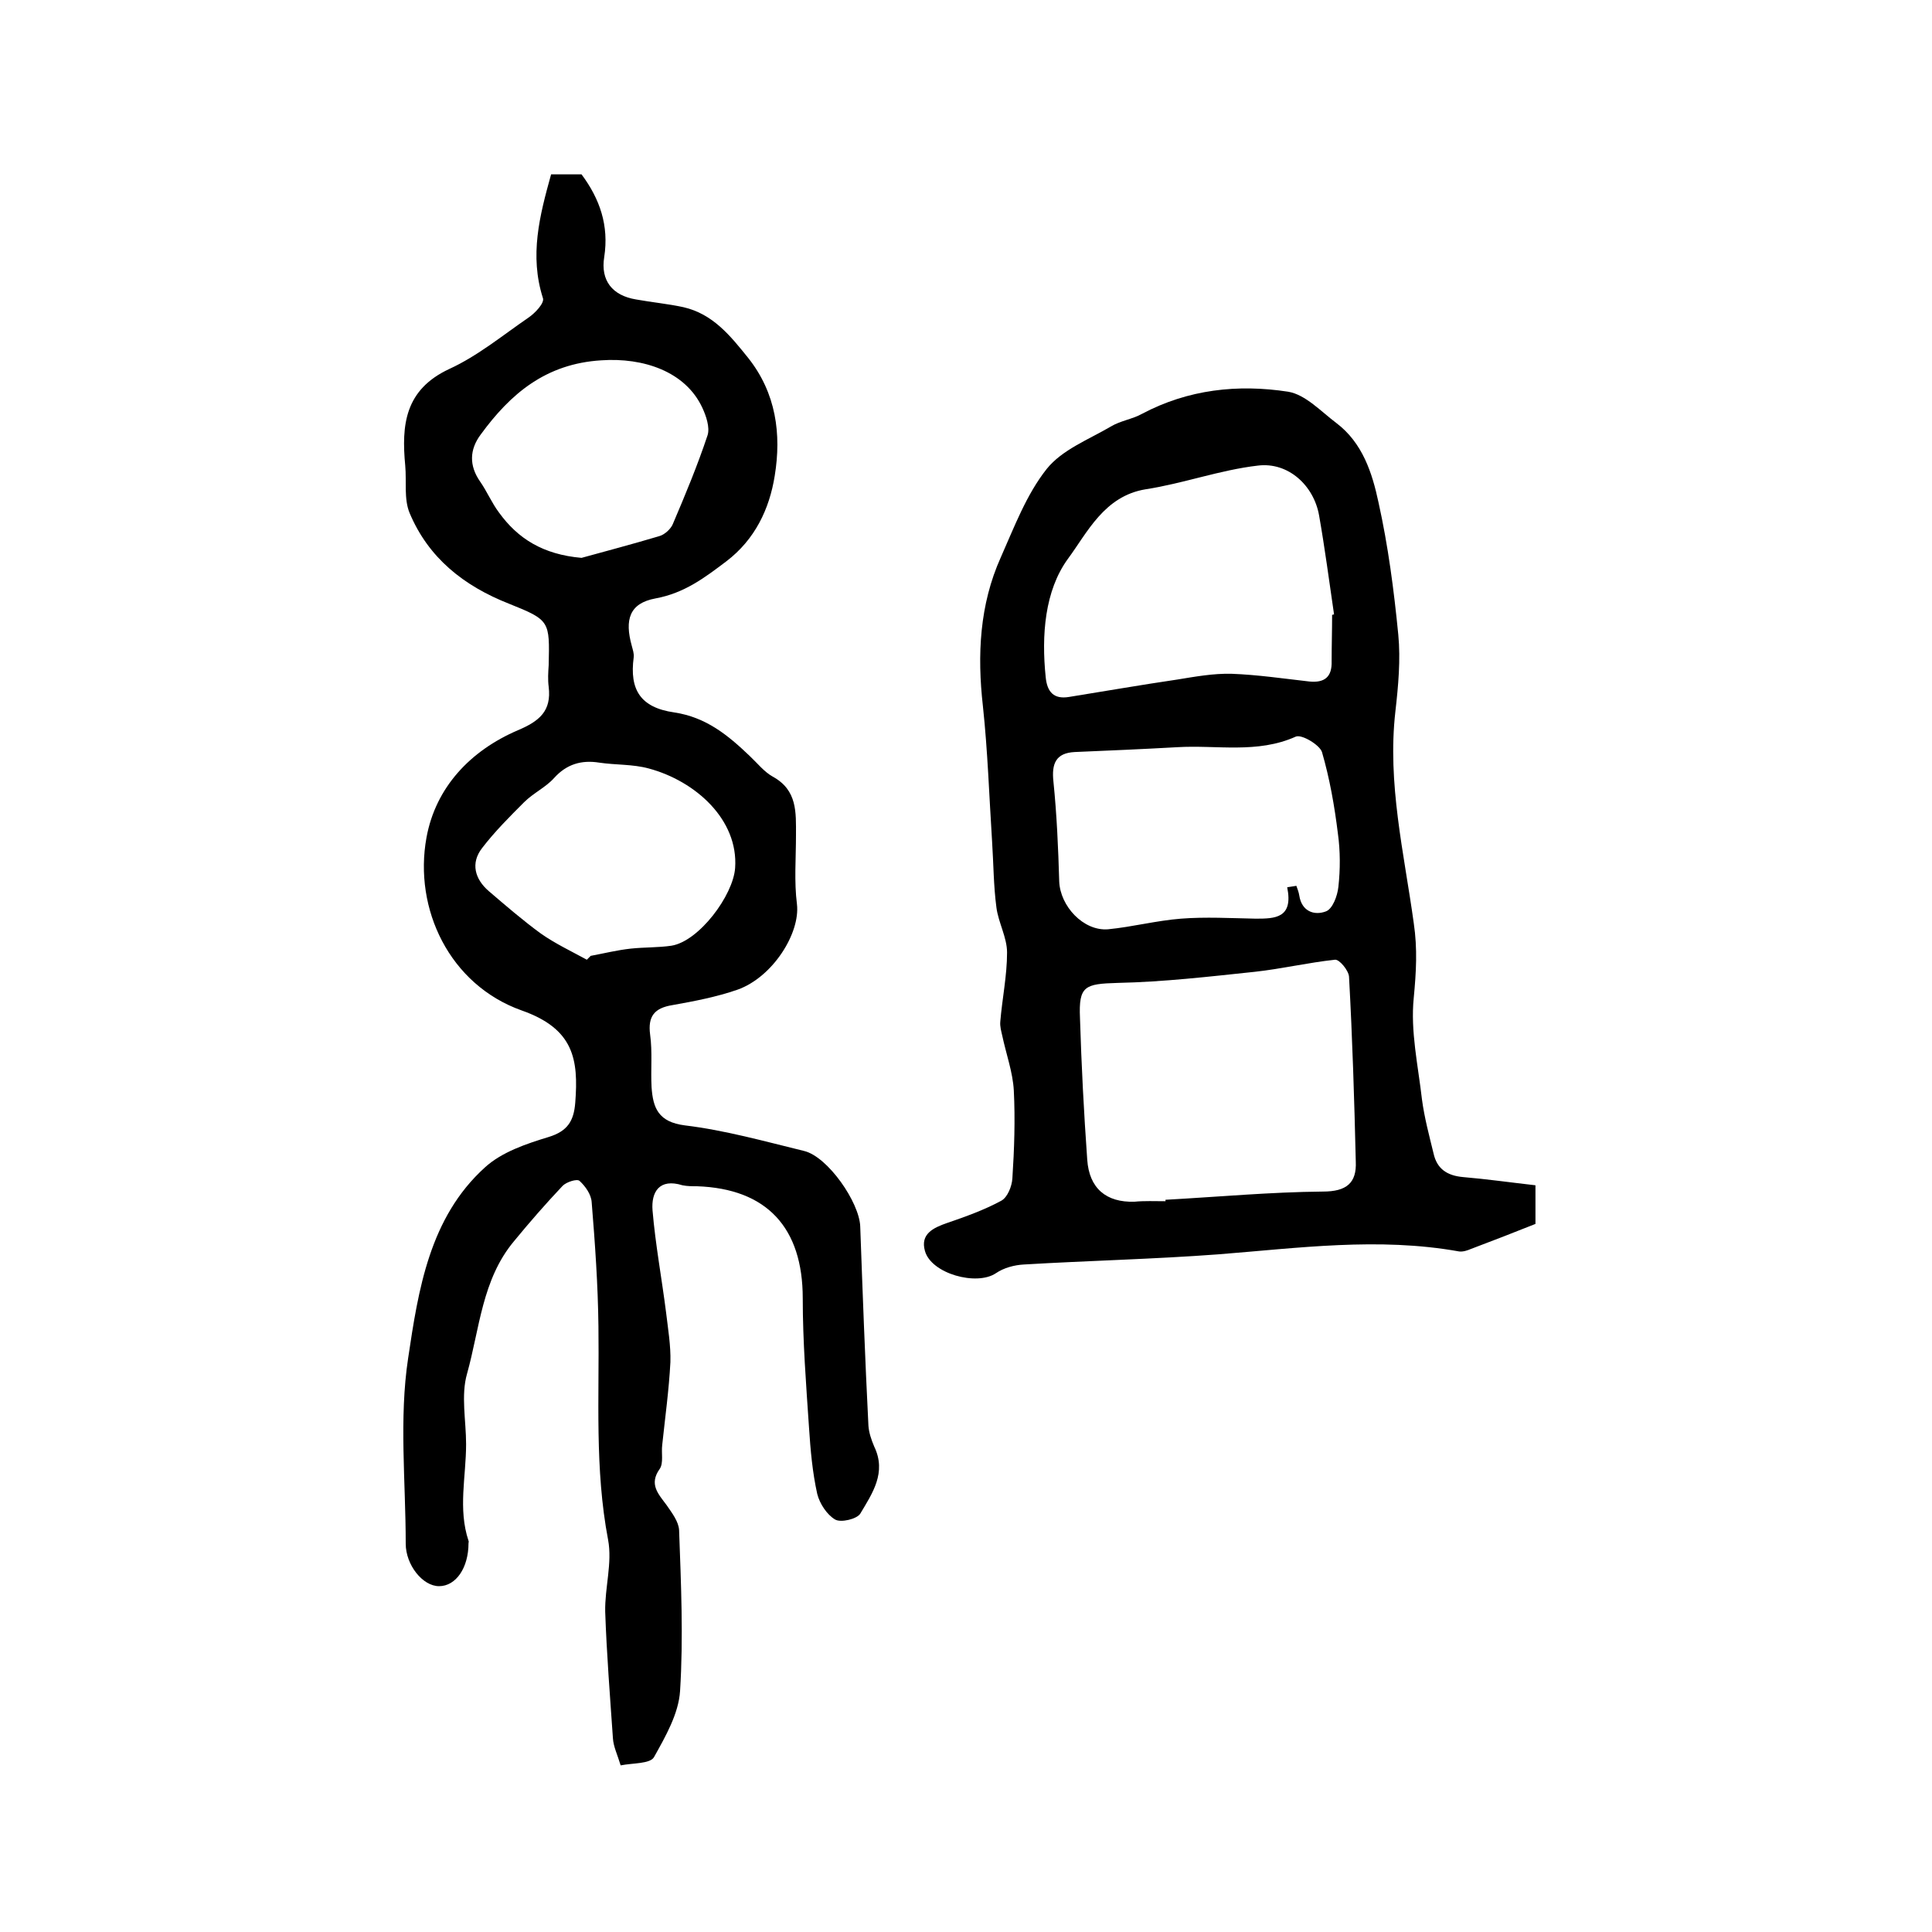 <?xml version="1.0" encoding="utf-8"?>
<!-- Generator: Adobe Illustrator 22.0.0, SVG Export Plug-In . SVG Version: 6.00 Build 0)  -->
<svg version="1.1" id="图层_1" xmlns="http://www.w3.org/2000/svg" xmlns:xlink="http://www.w3.org/1999/xlink" x="0px" y="0px"
	 viewBox="0 0 400 400" style="enable-background:new 0 0 400 400;" xml:space="preserve">
<style type="text/css">
	.st0{fill:#FFFFFF;}
</style>
<g>
	
	<path d="M114.1,36.1c2.3,0,4.3,0,6.3,0c3.8,5.1,5.7,10.6,4.7,17.1c-0.8,4.9,1.7,8,6.6,8.8c3.3,0.6,6.6,0.9,9.8,1.6
		c6.1,1.4,9.7,5.9,13.4,10.5c5.8,7.3,6.9,15.8,5.5,24.4c-1.1,6.9-4.1,13.2-10,17.7c-4.5,3.4-8.7,6.6-14.7,7.7
		c-5.4,1-6.4,4.4-4.9,9.8c0.2,0.8,0.5,1.6,0.4,2.4c-0.9,6.7,1.4,10.4,8.4,11.4c6.6,1,11.1,4.7,15.6,9c1.6,1.5,3,3.3,4.8,4.3
		c5.1,2.8,4.8,7.4,4.8,12.1c0,4.8-0.4,9.6,0.2,14.3c0.7,6-5,15.1-12.3,17.7c-4.3,1.5-9,2.4-13.5,3.2c-3.7,0.6-5.1,2.3-4.6,6.1
		c0.5,3.6,0.1,7.3,0.3,10.9c0.3,4.3,1.4,7.2,6.9,7.9c8.3,1,16.5,3.3,24.7,5.3c4.9,1.2,11.4,10.6,11.6,15.6c0.5,13.8,1,27.5,1.7,41.3
		c0.1,1.4,0.6,2.9,1.2,4.3c2.6,5.4-0.4,9.7-2.9,13.9c-0.7,1.1-4,1.9-5.2,1.2c-1.7-1-3.2-3.3-3.7-5.3c-1-4.5-1.4-9.1-1.7-13.7
		c-0.6-8.9-1.3-17.9-1.3-26.8c0-14.6-7.4-22.7-21.9-23.2c-1,0-2,0-3-0.2c-4.8-1.5-6.5,1.4-6.2,5.2c0.6,7.1,1.9,14,2.8,21.1
		c0.4,3.4,1,6.9,0.9,10.3c-0.3,5.8-1.1,11.5-1.7,17.2c-0.2,1.6,0.3,3.7-0.5,4.9c-2.3,3.2-0.3,5.2,1.4,7.5c1.1,1.6,2.5,3.4,2.6,5.2
		c0.4,11.1,0.9,22.2,0.2,33.3c-0.3,4.7-3,9.4-5.4,13.7c-0.8,1.4-4.4,1.2-6.9,1.7c-0.7-2.3-1.5-3.9-1.6-5.6
		c-0.6-8.7-1.3-17.5-1.6-26.2c-0.1-5,1.5-10.1,0.6-14.9c-2.8-14.7-1.8-29.4-2-44.2c-0.1-8.6-0.7-17.1-1.4-25.7
		c-0.1-1.6-1.3-3.3-2.5-4.4c-0.5-0.5-2.7,0.2-3.5,1c-3.5,3.7-6.9,7.6-10.1,11.5c-6.6,7.9-7.1,18.1-9.7,27.4
		c-1.3,4.5-0.2,9.7-0.2,14.6c0,6.7-1.7,13.4,0.5,20c0.1,0.2,0,0.3,0,0.5c0,5.1-2.6,8.9-6.1,8.9c-3.4,0-6.9-4.4-6.9-8.8
		c0-12.8-1.4-25.9,0.5-38.4c2.1-14.1,4.4-29.1,15.9-39.5c3.5-3.2,8.6-4.9,13.2-6.3c3.9-1.2,5.2-3.3,5.5-7.1
		c0.7-9-0.3-15.3-11.1-19.1c-14.9-5.3-22.4-21-19.7-35.8c1.9-10.4,9.1-18,18.9-22.2c4.5-1.9,7-4,6.4-9c-0.2-1.5-0.1-3,0-4.5
		c0.2-9.1,0.3-9.3-8.2-12.7c-9.4-3.7-16.7-9.5-20.6-18.8c-1.2-2.9-0.6-6.5-0.9-9.8c-0.8-8.4-0.1-15.7,9.1-20
		c5.9-2.7,11.1-7,16.5-10.7c1.3-0.9,3.3-3,2.9-4C109.6,52.9,111.7,44.7,114.1,36.1z M121.5,198.7c0.3-0.3,0.5-0.5,0.8-0.8
		c2.7-0.5,5.5-1.2,8.3-1.5c2.8-0.3,5.7-0.2,8.4-0.6c5.7-0.9,12.8-10.4,13.2-16.1c0.7-10-8.2-18-17.9-20.6c-3.3-0.9-6.8-0.7-10.2-1.2
		c-3.7-0.6-6.8,0.3-9.4,3.2c-1.7,1.9-4.3,3.1-6.2,5c-3,3-6.1,6.1-8.7,9.5c-2.4,3.1-1.5,6.4,1.4,8.9c3.5,3,7.1,6.1,10.8,8.8
		C115,195.4,118.4,197,121.5,198.7z M120.4,115.5c4.7-1.3,10.4-2.8,16.1-4.5c1.1-0.3,2.4-1.5,2.8-2.5c2.6-6.1,5.1-12.1,7.2-18.4
		c0.5-1.6-0.3-4-1.1-5.7c-3.5-7.5-12.2-10.4-20.9-9.8c-11.5,0.7-18.8,6.9-25,15.4c-2.3,3.1-2.4,6.4-0.1,9.7c1.4,2,2.4,4.4,3.9,6.4
		C107.2,111.5,112.4,114.8,120.4,115.5z"/>
	<path d="M317.9,245.4c0,3.1,0,5.6,0,8c-4.5,1.8-8.9,3.5-13.4,5.2c-0.7,0.3-1.6,0.6-2.4,0.5c-16.7-3-33.3-0.7-49.9,0.6
		c-13.4,1-26.8,1.3-40.2,2.1c-2,0.1-4.2,0.7-5.8,1.8c-4,2.7-13.4,0.1-14.7-4.6c-1-3.5,1.7-4.8,4.6-5.8c3.8-1.3,7.7-2.7,11.2-4.6
		c1.3-0.7,2.2-3,2.3-4.6c0.4-6.1,0.6-12.2,0.3-18.2c-0.2-3.8-1.6-7.6-2.4-11.4c-0.2-0.9-0.5-1.9-0.4-2.9c0.4-4.8,1.4-9.5,1.4-14.3
		c0-3.1-1.8-6.2-2.2-9.3c-0.6-4.5-0.6-9.1-0.9-13.7c-0.6-9.3-0.9-18.7-1.9-28c-1.2-10.6-0.7-21,3.7-30.8c2.8-6.3,5.3-13,9.5-18.3
		c3.2-4,8.7-6.1,13.3-8.8c2-1.2,4.4-1.5,6.4-2.6c9.6-5.1,19.9-6.2,30.3-4.6c3.6,0.6,6.8,4.1,10,6.5c5.4,4.1,7.4,10.3,8.7,16.4
		c2,9,3.2,18.2,4.1,27.4c0.5,5.2,0,10.6-0.6,15.9c-1.7,14.9,1.8,29.3,3.8,43.8c0.8,5.4,0.5,10.2,0,15.5c-0.7,6.9,0.9,14,1.7,21
		c0.5,3.8,1.5,7.5,2.4,11.2c0.7,3.2,2.8,4.6,6.1,4.9C307.7,244.1,312.6,244.8,317.9,245.4z M241.3,248.7c0-0.1,0-0.2,0-0.3
		c10.9-0.6,21.7-1.6,32.6-1.7c4.9,0,7-1.8,6.8-6.2c-0.3-12.8-0.7-25.6-1.4-38.3c-0.1-1.3-2-3.6-2.9-3.5c-5.6,0.6-11.1,1.9-16.6,2.5
		c-9.5,1-18.9,2.1-28.4,2.3c-6.8,0.2-8.1,0.6-7.8,7.3c0.3,9.8,0.8,19.5,1.5,29.3c0.4,5.9,3.9,8.9,9.8,8.7
		C236.9,248.6,239.1,248.7,241.3,248.7z M275.8,127.3c0.1,0,0.3-0.1,0.4-0.1c-1-6.8-1.9-13.7-3.1-20.5c-1.1-6.2-6.4-11.1-12.7-10.3
		c-7.8,0.9-15.4,3.7-23.2,4.9c-8.6,1.4-12.1,9-16.1,14.4c-4.8,6.6-5.5,15.8-4.6,24.5c0.3,3.1,1.7,4.6,4.8,4.1
		c7.5-1.2,14.9-2.5,22.4-3.6c3.7-0.6,7.5-1.3,11.3-1.2c5.4,0.2,10.8,1,16.1,1.6c3.1,0.3,4.7-0.9,4.6-4.2
		C275.7,133.7,275.8,130.5,275.8,127.3z M266.5,183.7c0.6-0.1,1.3-0.2,1.9-0.3c0.2,0.6,0.5,1.3,0.6,2c0.5,3.3,3.1,4.2,5.5,3.3
		c1.4-0.5,2.4-3.2,2.6-5.1c0.4-3.6,0.4-7.4-0.1-11c-0.7-5.7-1.7-11.4-3.3-16.9c-0.5-1.5-4.2-3.7-5.4-3.2c-8,3.6-16.4,1.7-24.6,2.2
		c-7.1,0.4-14.1,0.7-21.2,1c-3.9,0.2-4.8,2.4-4.4,6.1c0.7,6.9,1,13.8,1.2,20.7c0.2,5.1,5,10.3,10.1,9.9c5.1-0.5,10-1.8,15.1-2.2
		c5.1-0.4,10.3-0.1,15.5,0C264,190.2,267.8,190.1,266.5,183.7z"/>
	
	
	
	
	
</g>
</svg>

